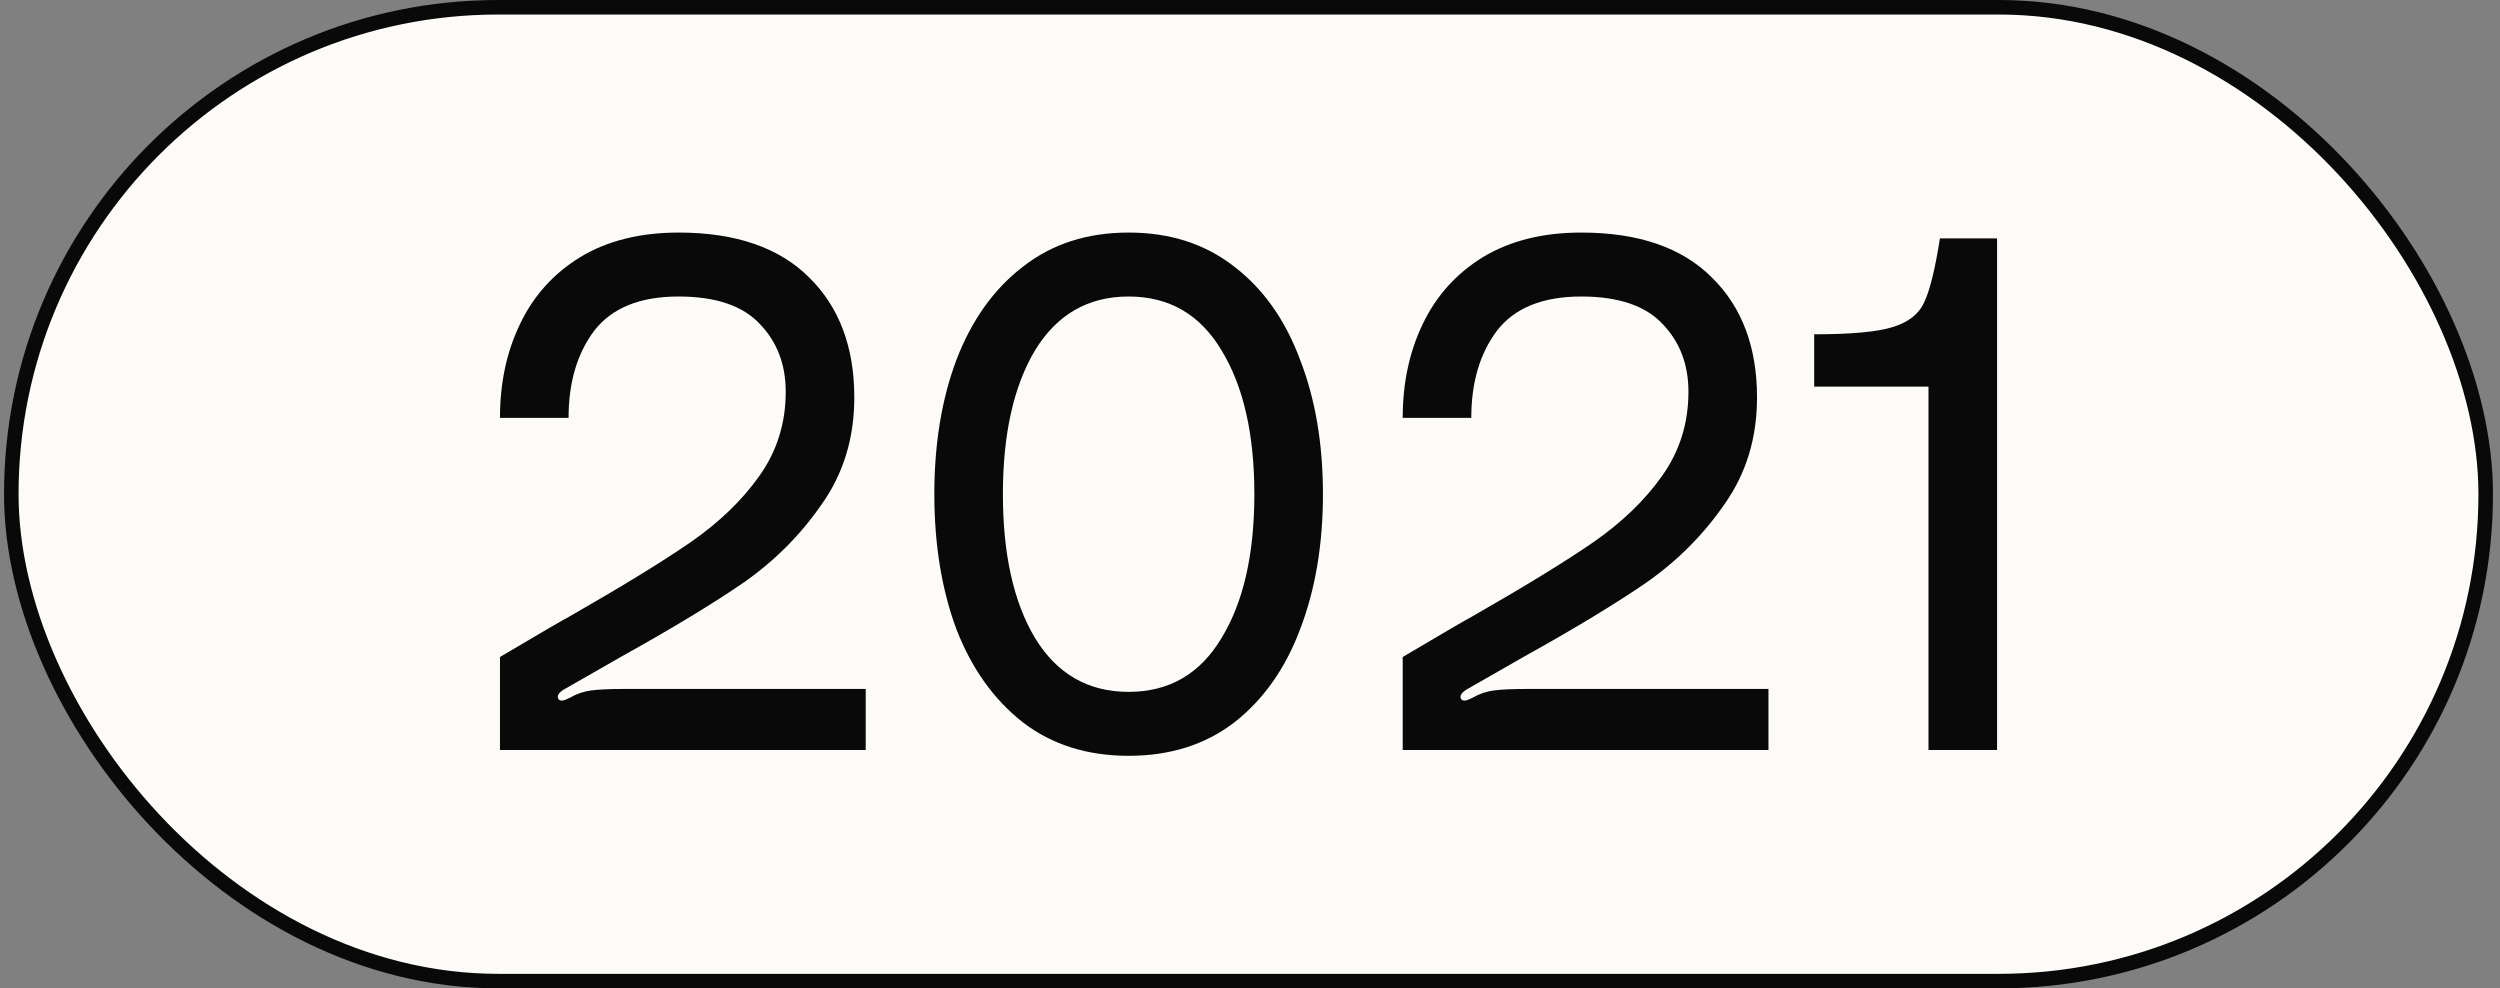 <svg width="172" height="68" viewBox="0 0 172 68" fill="none" xmlns="http://www.w3.org/2000/svg">
<rect x="0" y="0" width="172" height="68" fill="#808080" stroke="none"/>
<rect x="0.777" y="0.5" width="170.239" height="67" rx="33.5" fill="#FCFBF8"/>
<rect x="0.777" y="0.5" width="170.239" height="67" rx="33.5" stroke="#090909"/>
<path d="M34.398 45.2C37.216 43.533 38.789 42.617 39.117 42.45C42.786 40.35 45.588 38.633 47.521 37.3C49.487 35.933 51.06 34.417 52.239 32.75C53.452 31.05 54.058 29.117 54.058 26.95C54.058 25.083 53.468 23.533 52.288 22.3C51.109 21.033 49.241 20.4 46.685 20.4C44.032 20.4 42.098 21.183 40.886 22.75C39.706 24.317 39.117 26.317 39.117 28.75H34.398C34.398 26.35 34.857 24.2 35.775 22.3C36.692 20.367 38.068 18.833 39.903 17.7C41.771 16.567 44.032 16 46.685 16C50.617 16 53.615 17.033 55.68 19.1C57.744 21.133 58.776 23.883 58.776 27.35C58.776 30.117 58.039 32.55 56.564 34.65C55.123 36.75 53.337 38.55 51.207 40.05C49.077 41.517 46.243 43.233 42.705 45.2L38.773 47.45C38.412 47.683 38.297 47.9 38.429 48.1C38.461 48.167 38.543 48.2 38.674 48.2C38.773 48.2 38.953 48.133 39.215 48C39.674 47.733 40.165 47.567 40.689 47.5C41.214 47.433 41.951 47.4 42.901 47.4H59.562V51.6H34.398V45.2Z" fill="#090909"/>
<path d="M77.65 16C80.501 16 82.925 16.783 84.924 18.35C86.923 19.883 88.43 22.017 89.446 24.75C90.494 27.45 91.019 30.533 91.019 34C91.019 37.467 90.494 40.567 89.446 43.3C88.43 46 86.923 48.133 84.924 49.7C82.925 51.233 80.501 52 77.65 52C74.799 52 72.375 51.233 70.376 49.7C68.377 48.133 66.854 46 65.805 43.3C64.79 40.567 64.282 37.467 64.282 34C64.282 30.533 64.79 27.45 65.805 24.75C66.854 22.017 68.377 19.883 70.376 18.35C72.375 16.783 74.799 16 77.65 16ZM77.65 47.6C80.435 47.6 82.565 46.367 84.039 43.9C85.547 41.433 86.3 38.133 86.3 34C86.3 29.867 85.547 26.567 84.039 24.1C82.565 21.633 80.435 20.4 77.65 20.4C74.865 20.4 72.719 21.633 71.212 24.1C69.737 26.567 69 29.867 69 34C69 38.133 69.737 41.433 71.212 43.9C72.719 46.367 74.865 47.6 77.65 47.6Z" fill="#090909"/>
<path d="M96.506 45.2C99.324 43.533 100.896 42.617 101.224 42.45C104.894 40.35 107.695 38.633 109.628 37.3C111.594 35.933 113.167 34.417 114.347 32.75C115.559 31.05 116.165 29.117 116.165 26.95C116.165 25.083 115.575 23.533 114.396 22.3C113.216 21.033 111.349 20.4 108.793 20.4C106.139 20.4 104.206 21.183 102.993 22.75C101.814 24.317 101.224 26.317 101.224 28.75H96.506C96.506 26.35 96.965 24.2 97.882 22.3C98.799 20.367 100.176 18.833 102.01 17.7C103.878 16.567 106.139 16 108.793 16C112.725 16 115.723 17.033 117.787 19.1C119.851 21.133 120.883 23.883 120.883 27.35C120.883 30.117 120.146 32.55 118.672 34.65C117.23 36.75 115.444 38.55 113.315 40.05C111.185 41.517 108.351 43.233 104.812 45.2L100.88 47.45C100.52 47.683 100.405 47.9 100.536 48.1C100.569 48.167 100.651 48.2 100.782 48.2C100.88 48.2 101.06 48.133 101.322 48C101.781 47.733 102.273 47.567 102.797 47.5C103.321 47.433 104.058 47.4 105.009 47.4H121.67V51.6H96.506V45.2Z" fill="#090909"/>
<path d="M137.398 16.4V51.6H132.68V26.6H124.816V23C127.372 23 129.174 22.833 130.223 22.5C131.304 22.167 132.025 21.6 132.385 20.8C132.778 19.967 133.139 18.5 133.467 16.4H137.398Z" fill="#090909"/>
</svg>
